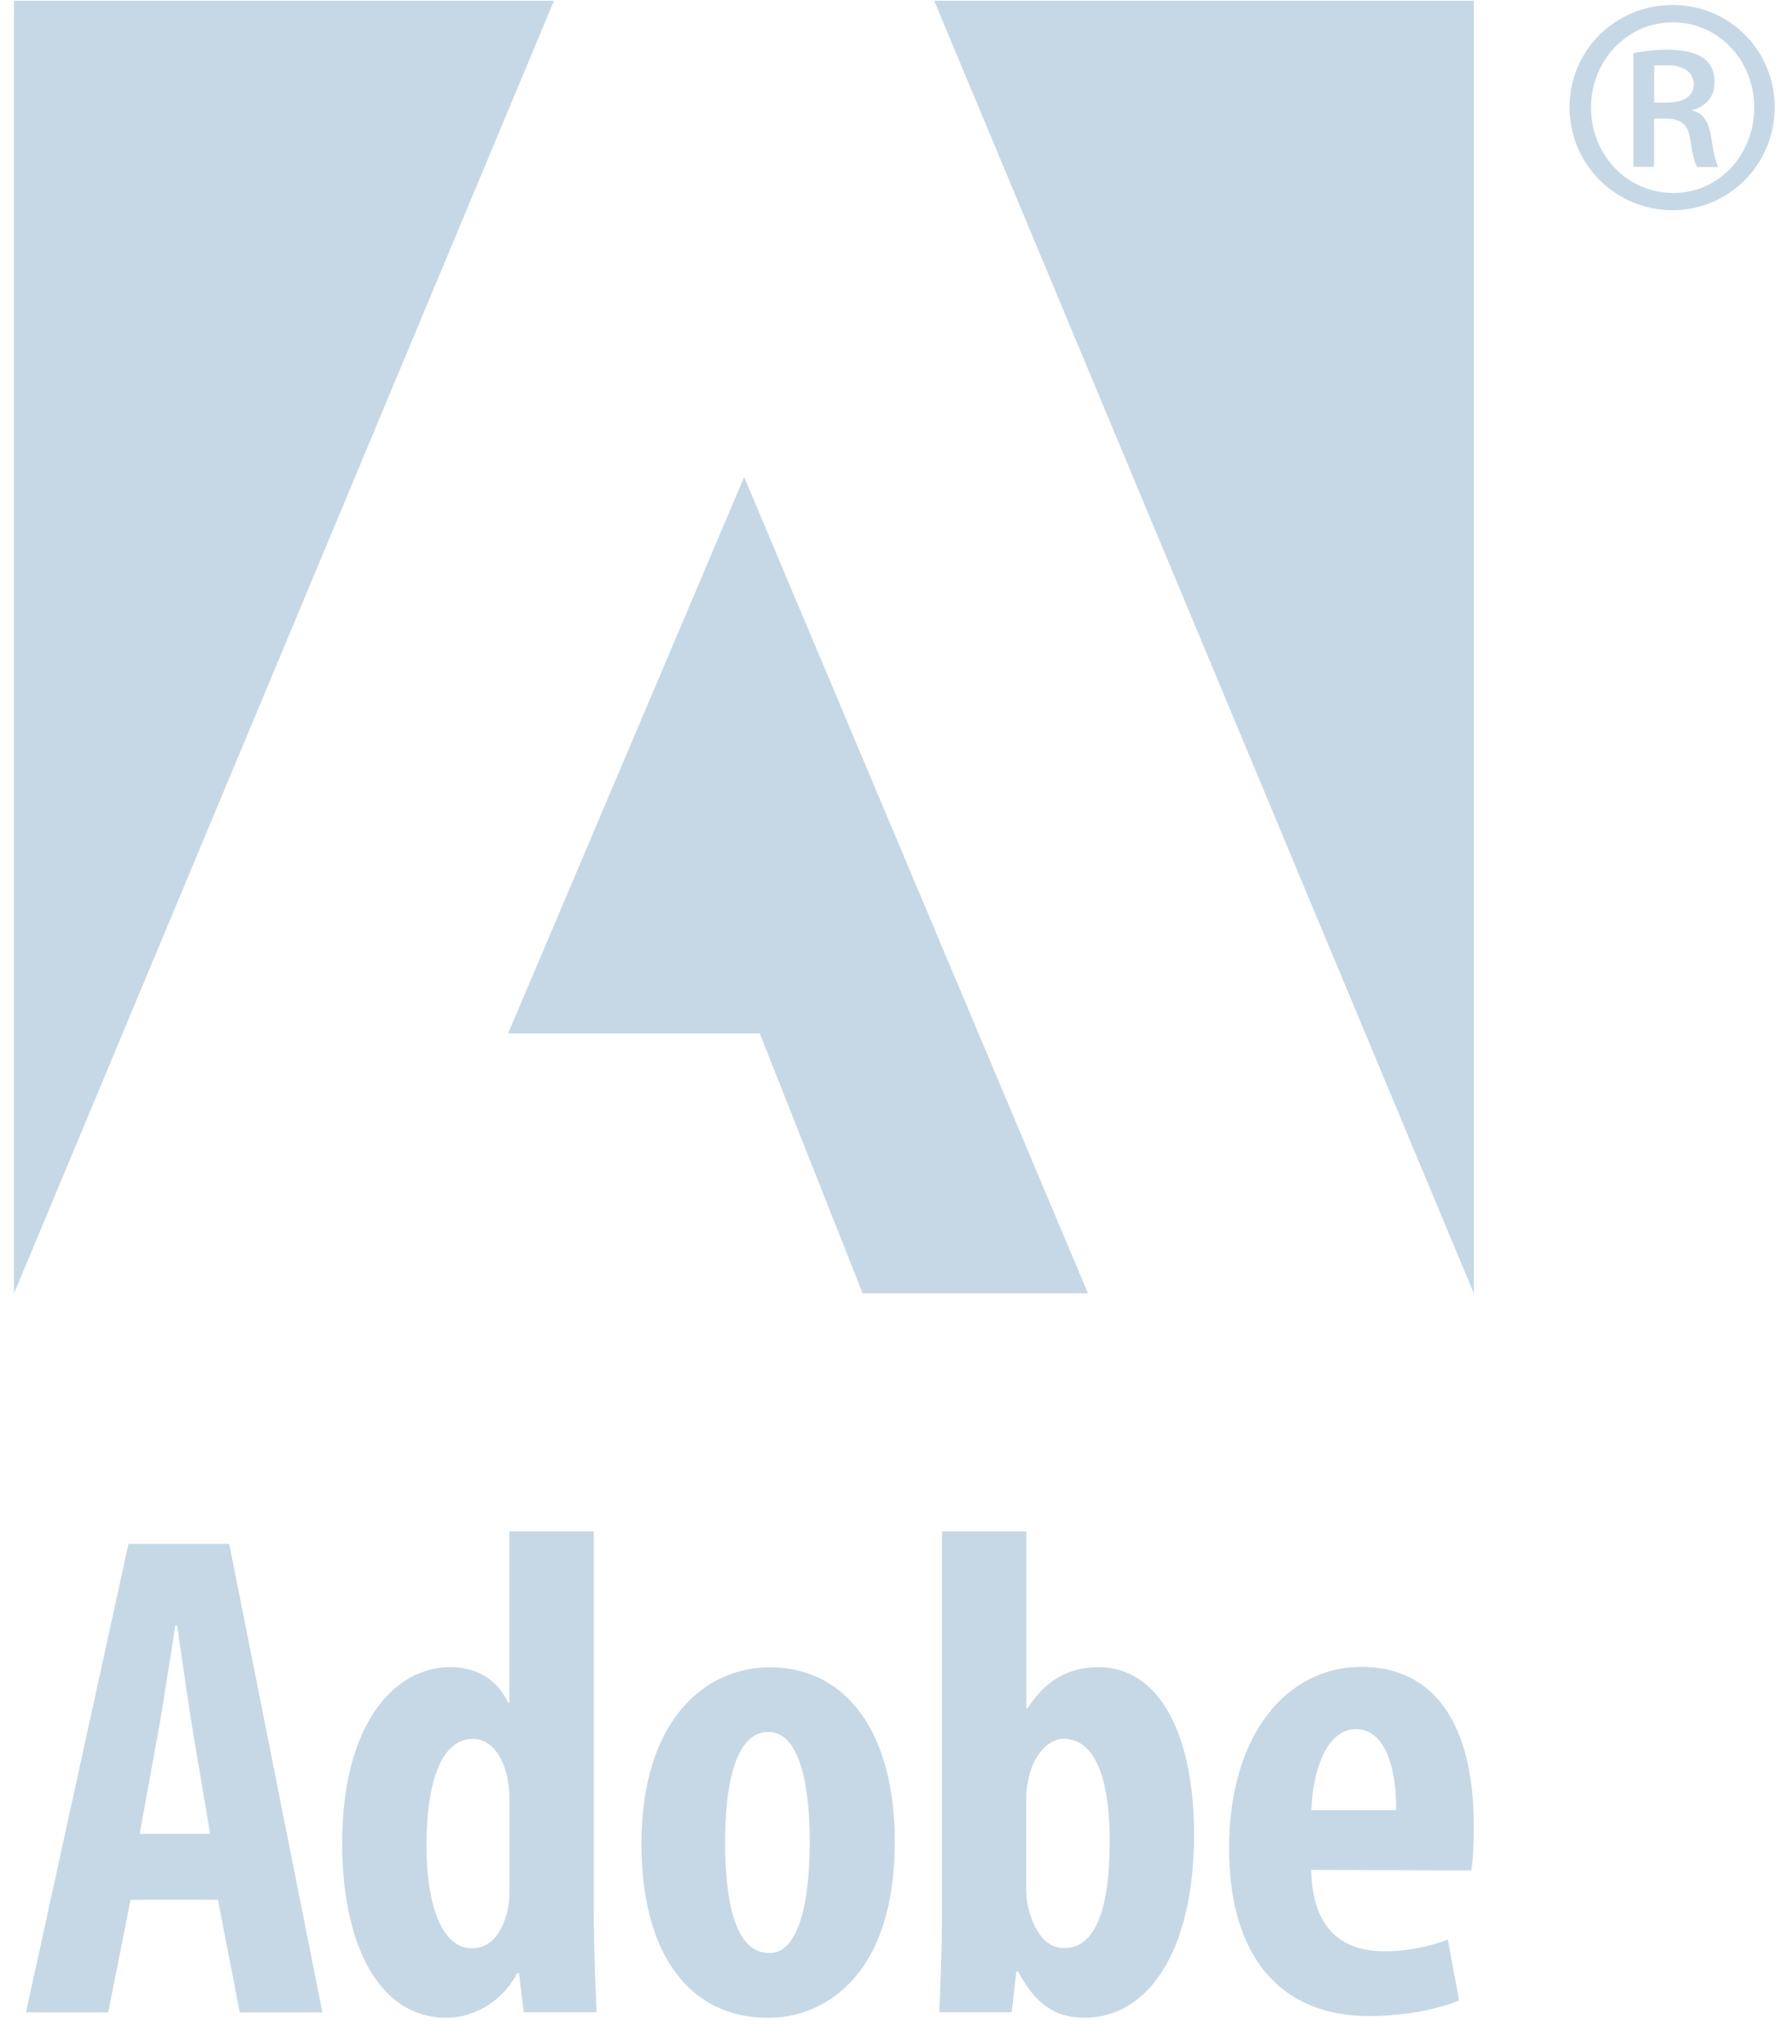 <svg width="50" height="57" viewBox="0 0 50 57" fill="none" xmlns="http://www.w3.org/2000/svg">
<path d="M46.151 2.863H46.493C46.912 2.863 47.257 2.724 47.257 2.355C47.257 2.074 47.053 1.819 46.52 1.819C46.354 1.819 46.24 1.819 46.153 1.831V2.863H46.151ZM46.151 4.654H45.578V1.477C45.846 1.437 46.111 1.387 46.53 1.387C47.039 1.387 47.356 1.489 47.56 1.643C47.738 1.782 47.84 1.997 47.84 2.303C47.84 2.712 47.572 2.975 47.232 3.067V3.091C47.51 3.143 47.688 3.396 47.751 3.868C47.828 4.364 47.892 4.555 47.942 4.657H47.356C47.279 4.555 47.217 4.262 47.153 3.843C47.091 3.461 46.875 3.307 46.481 3.307H46.151V4.654ZM46.669 0.623C45.409 0.623 44.392 1.68 44.392 3.002C44.392 4.324 45.409 5.381 46.681 5.381C47.942 5.393 48.946 4.327 48.946 3.002C48.946 1.677 47.942 0.623 46.681 0.623H46.669ZM46.681 0.14C48.257 0.14 49.517 1.41 49.517 2.99C49.517 4.57 48.257 5.862 46.669 5.862C45.082 5.862 43.794 4.59 43.794 2.99C43.794 1.39 45.082 0.14 46.669 0.14H46.681Z" fill="#C6D8E5"/>
<path d="M5.863 51.136L5.386 48.306C5.25 47.49 5.074 46.217 4.942 45.334H4.89C4.749 46.224 4.555 47.534 4.411 48.313L3.898 51.138H5.863V51.136ZM3.643 52.979L3.02 56.117H0.725L3.585 43.054H6.396L8.995 56.117H6.689L6.081 52.979H3.64H3.643Z" fill="#C6D8E5"/>
<path d="M14.214 50.283C14.214 50.106 14.214 49.903 14.182 49.719C14.09 49.072 13.746 48.492 13.195 48.492C12.25 48.492 11.9 49.858 11.9 51.453C11.9 53.284 12.396 54.331 13.16 54.331C13.51 54.331 13.914 54.15 14.133 53.383C14.187 53.229 14.214 53.024 14.214 52.785V50.283ZM16.568 42.707V53.406C16.568 54.256 16.613 55.298 16.645 56.114H14.614L14.48 55.025H14.43C14.09 55.695 13.346 56.268 12.458 56.268C10.511 56.268 9.546 54.12 9.546 51.406C9.546 48.1 10.987 46.492 12.555 46.492C13.376 46.492 13.904 46.897 14.175 47.477H14.212V42.705H16.566L16.568 42.707Z" fill="#C6D8E5"/>
<path d="M21.472 54.462C22.37 54.462 22.593 52.768 22.593 51.367C22.593 49.965 22.37 48.298 21.435 48.298C20.44 48.298 20.232 50.032 20.232 51.367C20.232 52.976 20.495 54.462 21.455 54.462H21.475H21.472ZM21.428 56.27C19.26 56.27 17.898 54.527 17.898 51.411C17.898 48.008 19.642 46.495 21.48 46.495C23.618 46.495 24.965 48.323 24.965 51.354C24.965 55.251 22.861 56.27 21.448 56.27H21.428Z" fill="#C6D8E5"/>
<path d="M28.636 52.736C28.636 52.971 28.678 53.19 28.73 53.339C28.966 54.132 29.365 54.326 29.688 54.326C30.596 54.326 30.963 53.172 30.963 51.327C30.963 49.648 30.573 48.489 29.675 48.489C29.229 48.489 28.852 48.975 28.723 49.496C28.678 49.657 28.633 49.916 28.633 50.092V52.736H28.636ZM26.282 42.707H28.636V47.638H28.673C29.137 46.912 29.755 46.492 30.65 46.492C32.426 46.492 33.317 48.511 33.317 51.148C33.317 54.482 31.987 56.268 30.268 56.268C29.447 56.268 28.899 55.903 28.408 54.981H28.358L28.227 56.114H26.207C26.24 55.328 26.284 54.254 26.284 53.406V42.707H26.282Z" fill="#C6D8E5"/>
<path d="M38.955 50.479C38.967 49.149 38.578 48.219 37.834 48.219C36.98 48.219 36.618 49.467 36.591 50.479H38.955ZM36.586 52.145C36.613 53.855 37.514 54.415 38.63 54.415C39.337 54.415 39.947 54.259 40.396 54.088L40.711 55.782C40.088 56.052 39.123 56.221 38.201 56.221C35.673 56.221 34.294 54.497 34.294 51.548C34.294 48.383 35.894 46.483 37.985 46.483C40.076 46.483 41.12 48.162 41.12 50.903C41.12 51.53 41.095 51.883 41.053 52.158L36.583 52.145H36.586Z" fill="#C6D8E5"/>
<path d="M26.066 0.021H41.123V36.069L26.066 0.021Z" fill="#C6D8E5"/>
<path d="M15.457 0.021H0.391V36.069L15.457 0.021Z" fill="#C6D8E5"/>
<path d="M20.763 13.303L30.357 36.067H24.069L21.199 28.819H14.177L20.763 13.303Z" fill="#C6D8E5"/>
</svg>
